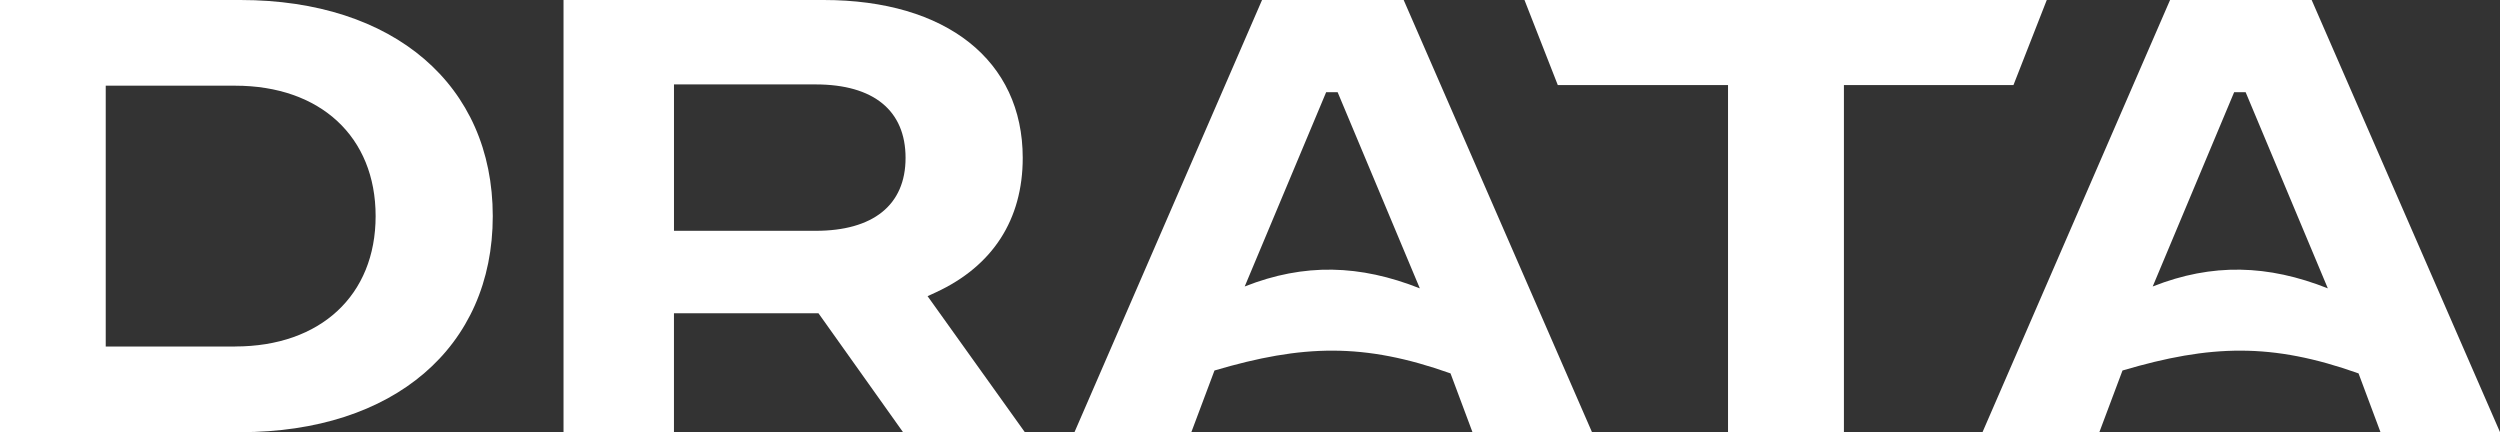 <?xml version="1.0" encoding="UTF-8"?>
<svg id="Layer_1" data-name="Layer 1" xmlns="http://www.w3.org/2000/svg" viewBox="0 0 1200 207.44">
  <rect x="0" y="0" width="1200" height="207.44" fill="#333333" stroke="none"/>
  <defs>
    <style>
      .cls-1 {
        fill: #ffffff;
        stroke-width: 0px;
      }
    </style>
  </defs>
  <path class="cls-1" d="M115.39,0H0v207.44h115.39c73.6,0,121.14-40.71,121.14-103.7S188.98,0,115.39,0ZM112.85,166.33h-62.1V41.13h62.1c40.99,0,67.45,24.58,67.45,62.59s-26.46,62.59-67.45,62.59h0Z"/>
  <path class="cls-1" d="M449.28,140.3c27.24-12.61,41.63-34.91,41.63-64.51C490.91,29.05,454.29,0,395.34,0h-124.85v207.44h53.01v-57.08h69.36l40.6,57.08h58.46l-46.68-65.28,4.02-1.85h.03ZM391.5,110.8h-67.99V40.52h67.99c27.82,0,43.17,12.52,43.17,35.28s-15.73,34.99-43.17,34.99Z"/>
  <path class="cls-1" d="M982.47,0h-250.72l15.99,40.83h81.71v166.61h55.63V40.83h81.38l15.99-40.83h.01Z"/>
  <path class="cls-1" d="M605.78,0l-90.03,207.44h56.09l11.11-29.6c42.3-12.49,71.69-13.39,113.3,1.39l10.54,28.21h57.37L673.76,0h-68,.03ZM597.46,137.51l39.1-93.27h5.5l39.46,94.17c-28.66-11.36-55.38-12.25-84.06-.9Z"/>
  <path class="cls-1" d="M1041.63,0l-90.03,207.44h56.09l11.11-29.6c42.3-12.49,71.69-13.39,113.3,1.39l10.54,28.21h57.37L1109.6,0h-68,.03ZM1033.3,137.51l39.1-93.27h5.5l39.46,94.17c-28.66-11.36-55.38-12.25-84.06-.9Z"/>
</svg>
